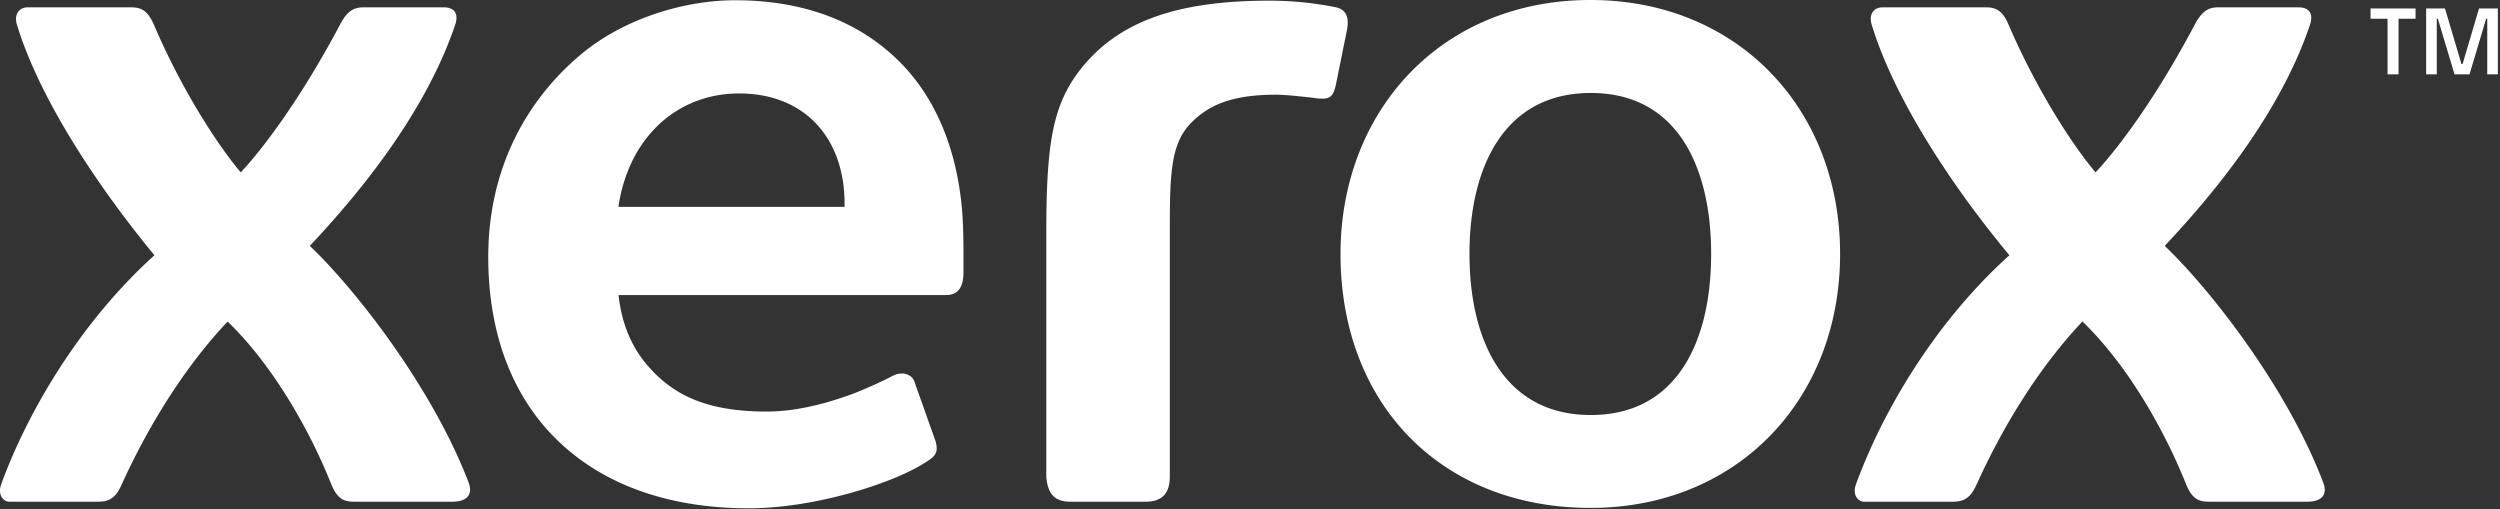 <svg xmlns="http://www.w3.org/2000/svg" width="854" height="174" fill="none" viewBox="0 0 854 174">
  <rect x="0" y="0" width="854" height="174" fill="#333333" stroke="none"/>
  <g clip-path="url(#a)">
    <path fill="#fff" d="M815.589 6.395h-5.81v-3.5h15.372v3.5h-5.811v18.993h-3.75l-.001-18.993Zm13.186-3.5h6.437l5.622 18.998h.377l5.622-18.998h6.436v22.493h-3.622V6.395h-.377l-5.686 18.993h-5.123l-5.687-18.993h-.376v18.993h-3.623V2.895ZM584.527 86.75c0-29.17-11.223-54.992-41.096-54.992-29.93 0-41.461 25.823-41.461 54.992 0 29.169 11.531 55.02 41.461 55.02 29.873 0 41.096-25.85 41.096-55.02Zm44.05 0c0 49.872-35.273 86.749-85.231 86.749-50.856 0-85.426-35.33-85.426-86.721C457.92 38.17 492.039 0 543.346 0c49.958 0 85.231 36.905 85.231 86.75ZM288.514 70.66h-77.257a52.884 52.884 0 0 1 4.881-15.977c6.933-13.896 20.013-22.757 36.356-22.757 22.376 0 36.02 15.19 36.02 37.721v1.013Zm40.096.674c-2.052-22.53-10.323-40.701-24.219-52.967C291.087 6.525 273.224.084 251.074.084c-16.329 0-36.961 5.655-52.15 18.115-18.074 14.91-32.139 38.199-32.139 69.59 0 27.061 8.818 48.833 24.613 63.543 15.443 14.459 37.369 22.307 64.472 22.307 21.855 0 48.268-8.213 59.52-15.218 3.994-2.418 5.259-3.515 4.261-7.51l-7.103-20.027c-.787-3.206-4.471-4.079-7.398-2.588a144.158 144.158 0 0 1-13.726 6.188c-9.76 3.63-19.957 6.104-29.563 6.104-20.267 0-31.87-5.514-40.674-15.752-5.598-6.469-8.875-14.599-9.888-24.05h111.968c4.021 0 5.85-2.785 5.85-7.595v-8.046c0-3.966-.169-10.07-.507-13.811Zm40.254-47.341C381.522 7.68 401.295.225 433.643.225a115.58 115.58 0 0 1 22.784 2.279c3.798.9 4.417 3.909 3.686 7.82l-3.826 18.845c-.843 3.517-1.856 4.53-4.612 4.53a17.424 17.424 0 0 1-2.279-.17c-2.672-.365-10.295-1.181-13.445-1.181-16.09 0-23.713 4.022-29.465 10.043-6.682 7.172-6.879 17.721-6.879 36.595v83.796c0 5.513-2.418 8.607-8.325 8.607h-25.597c-5.457 0-7.82-2.701-8.271-8.607V80.505c0-29.957 1.731-43.994 11.45-56.512Zm346.967 34.88c5.724-5.99 19.071-22.474 33.853-50.377 2.518-4.783 4.782-5.992 8.087-5.992h27.453c2.504 0 5.457 1.209 3.854 5.992-10.914 32.375-35.836 60.813-49.619 75.497 15.007 14.232 41.686 47.931 54.217 81.011 1.112 2.981.563 6.385-5.696 6.385h-32.853c-3.376 0-6.091-.31-8.355-5.963-8.143-20.282-20.871-41.603-35.414-55.612-15.921 16.878-27.988 37.637-36.117 55.612-2.025 4.416-3.994 5.963-8.34 5.963h-30.14c-2.04 0-4.092-2.335-2.757-5.963 8.96-24.585 26.808-55.189 52.404-78.227-20.139-24.247-39.422-53.81-47.018-78.703-1.167-3.742.831-5.992 3.644-5.992h35.371c3.869 0 5.866 1.575 7.75 5.992 8.72 20.28 20.605 39.604 29.676 50.377Zm-633.601 0c5.71-5.99 19.044-22.474 33.882-50.377 2.489-4.783 4.711-5.992 8.058-5.992h27.511c2.447 0 5.4 1.209 3.797 5.992-10.971 32.375-35.865 60.813-49.648 75.497 15.049 14.261 41.715 47.958 54.317 81.011 1.069 2.981.506 6.385-5.808 6.385h-32.883c-3.39 0-5.963-.31-8.283-5.963-8.13-20.282-20.9-41.603-35.415-55.583-15.906 16.849-27.988 37.637-36.16 55.583-1.955 4.416-3.923 5.963-8.284 5.963H3.188c-2.025 0-4.078-2.335-2.784-5.963 8.972-24.585 26.835-55.189 52.347-78.227C32.78 62.952 13.399 33.389 5.805 8.496c-1.154-3.742.87-5.992 3.642-5.992H44.82c3.852 0 5.823 1.575 7.777 5.992 8.65 20.28 20.575 39.604 29.633 50.377Z"/>
  </g>
  <defs>
    <clipPath id="a">
      <path fill="#fff" d="M0 0h853.269v173.639H0z"/>
    </clipPath>
  </defs>
</svg>
